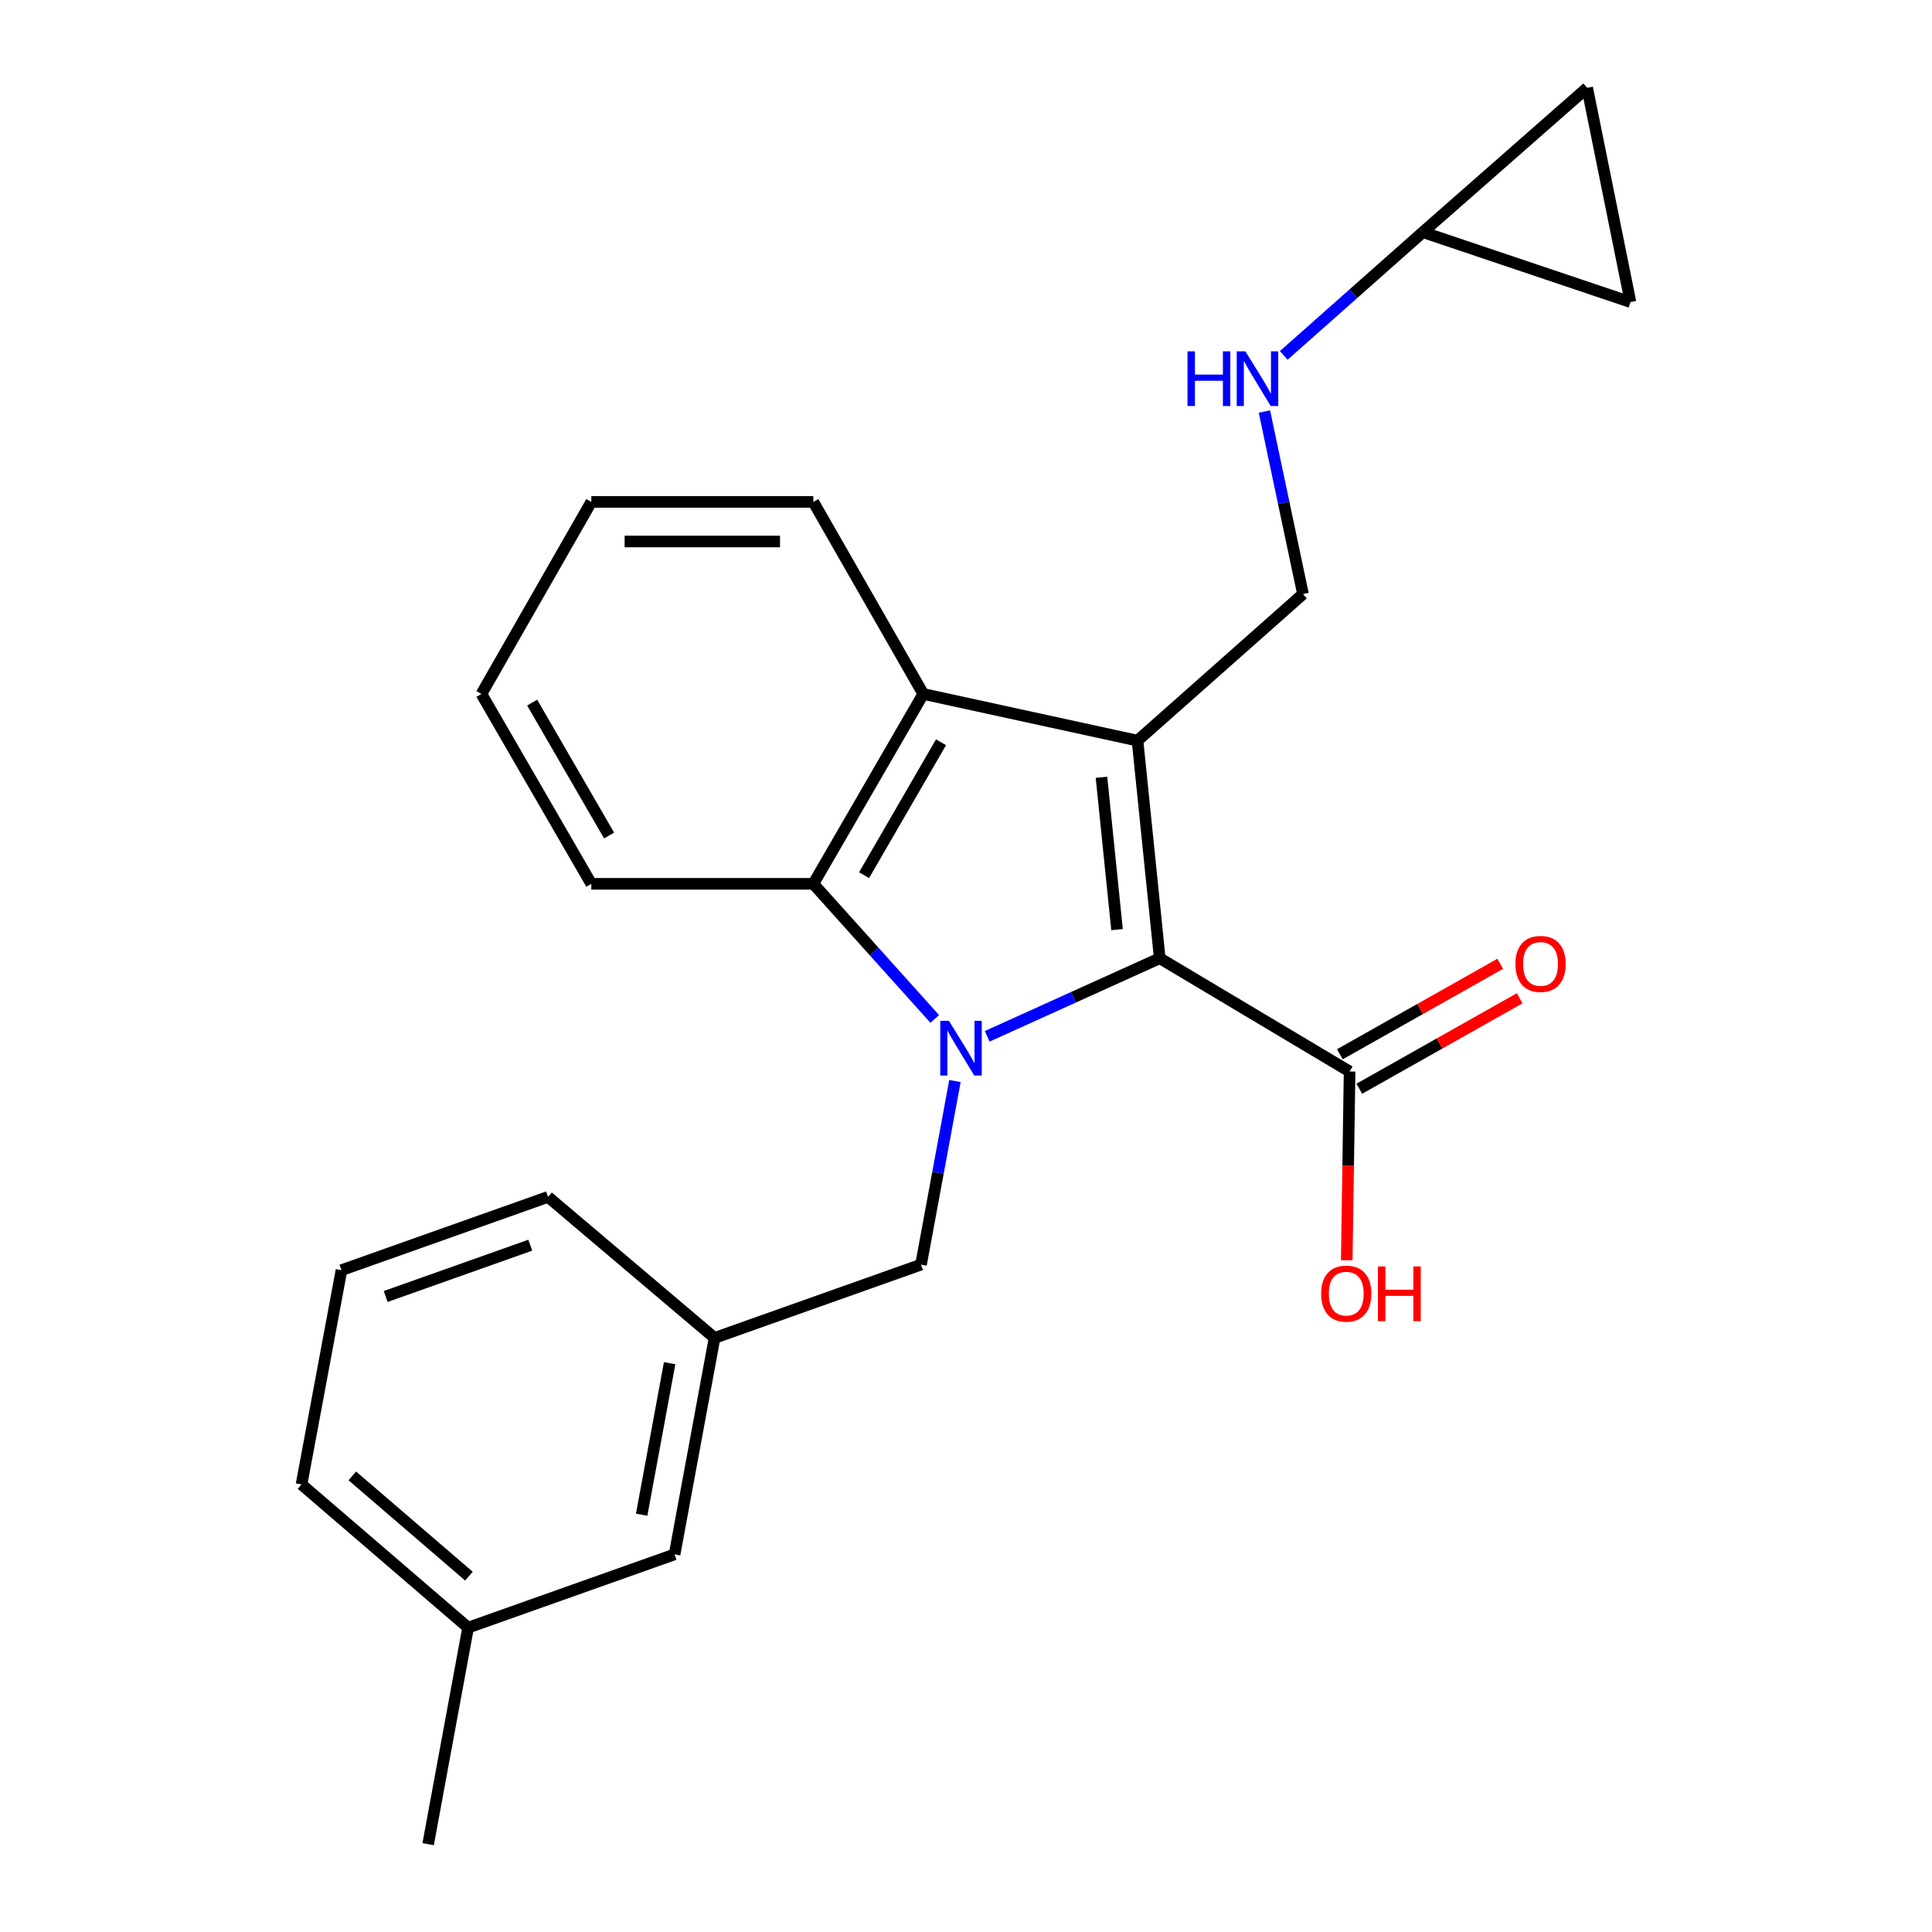 <?xml version='1.0' encoding='iso-8859-1'?>
<svg version='1.1' baseProfile='full'
              xmlns='http://www.w3.org/2000/svg'
                      xmlns:rdkit='http://www.rdkit.org/xml'
                      xmlns:xlink='http://www.w3.org/1999/xlink'
                  xml:space='preserve'
width='1000px' height='1000px' viewBox='0 0 1000 1000'>
<!-- END OF HEADER -->
<rect style='opacity:1.0;fill:#FFFFFF;stroke:none' width='1000' height='1000' x='0' y='0'> </rect>
<path class='bond-1' d='M 510.979,536.394 L 555.63,516.188' style='fill:none;fill-rule:evenodd;stroke:#0000FF;stroke-width:6px;stroke-linecap:butt;stroke-linejoin:miter;stroke-opacity:1' />
<path class='bond-1' d='M 555.63,516.188 L 600.28,495.982' style='fill:none;fill-rule:evenodd;stroke:#000000;stroke-width:6px;stroke-linecap:butt;stroke-linejoin:miter;stroke-opacity:1' />
<path class='bond-2' d='M 483.817,527.398 L 452.399,492.433' style='fill:none;fill-rule:evenodd;stroke:#0000FF;stroke-width:6px;stroke-linecap:butt;stroke-linejoin:miter;stroke-opacity:1' />
<path class='bond-2' d='M 452.399,492.433 L 420.98,457.468' style='fill:none;fill-rule:evenodd;stroke:#000000;stroke-width:6px;stroke-linecap:butt;stroke-linejoin:miter;stroke-opacity:1' />
<path class='bond-6' d='M 494.274,559.54 L 485.494,607.055' style='fill:none;fill-rule:evenodd;stroke:#0000FF;stroke-width:6px;stroke-linecap:butt;stroke-linejoin:miter;stroke-opacity:1' />
<path class='bond-6' d='M 485.494,607.055 L 476.714,654.569' style='fill:none;fill-rule:evenodd;stroke:#000000;stroke-width:6px;stroke-linecap:butt;stroke-linejoin:miter;stroke-opacity:1' />
<path class='bond-0' d='M 588.774,383.353 L 600.28,495.982' style='fill:none;fill-rule:evenodd;stroke:#000000;stroke-width:6px;stroke-linecap:butt;stroke-linejoin:miter;stroke-opacity:1' />
<path class='bond-0' d='M 570.12,402.33 L 578.174,481.17' style='fill:none;fill-rule:evenodd;stroke:#000000;stroke-width:6px;stroke-linecap:butt;stroke-linejoin:miter;stroke-opacity:1' />
<path class='bond-5' d='M 588.774,383.353 L 674.418,307.474' style='fill:none;fill-rule:evenodd;stroke:#000000;stroke-width:6px;stroke-linecap:butt;stroke-linejoin:miter;stroke-opacity:1' />
<path class='bond-24' d='M 588.774,383.353 L 477.875,359.191' style='fill:none;fill-rule:evenodd;stroke:#000000;stroke-width:6px;stroke-linecap:butt;stroke-linejoin:miter;stroke-opacity:1' />
<path class='bond-4' d='M 600.28,495.982 L 698.546,554.607' style='fill:none;fill-rule:evenodd;stroke:#000000;stroke-width:6px;stroke-linecap:butt;stroke-linejoin:miter;stroke-opacity:1' />
<path class='bond-3' d='M 420.98,457.468 L 477.875,359.191' style='fill:none;fill-rule:evenodd;stroke:#000000;stroke-width:6px;stroke-linecap:butt;stroke-linejoin:miter;stroke-opacity:1' />
<path class='bond-3' d='M 447.244,452.991 L 487.07,384.196' style='fill:none;fill-rule:evenodd;stroke:#000000;stroke-width:6px;stroke-linecap:butt;stroke-linejoin:miter;stroke-opacity:1' />
<path class='bond-15' d='M 420.98,457.468 L 306.063,457.468' style='fill:none;fill-rule:evenodd;stroke:#000000;stroke-width:6px;stroke-linecap:butt;stroke-linejoin:miter;stroke-opacity:1' />
<path class='bond-16' d='M 477.875,359.191 L 420.98,259.787' style='fill:none;fill-rule:evenodd;stroke:#000000;stroke-width:6px;stroke-linecap:butt;stroke-linejoin:miter;stroke-opacity:1' />
<path class='bond-11' d='M 703.579,563.529 L 745.078,540.117' style='fill:none;fill-rule:evenodd;stroke:#000000;stroke-width:6px;stroke-linecap:butt;stroke-linejoin:miter;stroke-opacity:1' />
<path class='bond-11' d='M 745.078,540.117 L 786.577,516.706' style='fill:none;fill-rule:evenodd;stroke:#FF0000;stroke-width:6px;stroke-linecap:butt;stroke-linejoin:miter;stroke-opacity:1' />
<path class='bond-11' d='M 693.513,545.686 L 735.012,522.275' style='fill:none;fill-rule:evenodd;stroke:#000000;stroke-width:6px;stroke-linecap:butt;stroke-linejoin:miter;stroke-opacity:1' />
<path class='bond-11' d='M 735.012,522.275 L 776.512,498.863' style='fill:none;fill-rule:evenodd;stroke:#FF0000;stroke-width:6px;stroke-linecap:butt;stroke-linejoin:miter;stroke-opacity:1' />
<path class='bond-13' d='M 698.546,554.607 L 697.811,603.458' style='fill:none;fill-rule:evenodd;stroke:#000000;stroke-width:6px;stroke-linecap:butt;stroke-linejoin:miter;stroke-opacity:1' />
<path class='bond-13' d='M 697.811,603.458 L 697.075,652.309' style='fill:none;fill-rule:evenodd;stroke:#FF0000;stroke-width:6px;stroke-linecap:butt;stroke-linejoin:miter;stroke-opacity:1' />
<path class='bond-8' d='M 674.418,307.474 L 664.441,260.244' style='fill:none;fill-rule:evenodd;stroke:#000000;stroke-width:6px;stroke-linecap:butt;stroke-linejoin:miter;stroke-opacity:1' />
<path class='bond-8' d='M 664.441,260.244 L 654.463,213.014' style='fill:none;fill-rule:evenodd;stroke:#0000FF;stroke-width:6px;stroke-linecap:butt;stroke-linejoin:miter;stroke-opacity:1' />
<path class='bond-12' d='M 476.714,654.569 L 369.855,692.503' style='fill:none;fill-rule:evenodd;stroke:#000000;stroke-width:6px;stroke-linecap:butt;stroke-linejoin:miter;stroke-opacity:1' />
<path class='bond-7' d='M 736.48,120.161 L 700.475,152.06' style='fill:none;fill-rule:evenodd;stroke:#000000;stroke-width:6px;stroke-linecap:butt;stroke-linejoin:miter;stroke-opacity:1' />
<path class='bond-7' d='M 700.475,152.06 L 664.47,183.958' style='fill:none;fill-rule:evenodd;stroke:#0000FF;stroke-width:6px;stroke-linecap:butt;stroke-linejoin:miter;stroke-opacity:1' />
<path class='bond-9' d='M 736.48,120.161 L 821.521,45.455' style='fill:none;fill-rule:evenodd;stroke:#000000;stroke-width:6px;stroke-linecap:butt;stroke-linejoin:miter;stroke-opacity:1' />
<path class='bond-10' d='M 736.48,120.161 L 843.931,156.354' style='fill:none;fill-rule:evenodd;stroke:#000000;stroke-width:6px;stroke-linecap:butt;stroke-linejoin:miter;stroke-opacity:1' />
<path class='bond-27' d='M 821.521,45.455 L 843.931,156.354' style='fill:none;fill-rule:evenodd;stroke:#000000;stroke-width:6px;stroke-linecap:butt;stroke-linejoin:miter;stroke-opacity:1' />
<path class='bond-14' d='M 369.855,692.503 L 349.164,804.54' style='fill:none;fill-rule:evenodd;stroke:#000000;stroke-width:6px;stroke-linecap:butt;stroke-linejoin:miter;stroke-opacity:1' />
<path class='bond-14' d='M 346.606,705.588 L 332.122,784.014' style='fill:none;fill-rule:evenodd;stroke:#000000;stroke-width:6px;stroke-linecap:butt;stroke-linejoin:miter;stroke-opacity:1' />
<path class='bond-19' d='M 369.855,692.503 L 283.665,619.515' style='fill:none;fill-rule:evenodd;stroke:#000000;stroke-width:6px;stroke-linecap:butt;stroke-linejoin:miter;stroke-opacity:1' />
<path class='bond-17' d='M 349.164,804.54 L 242.294,842.463' style='fill:none;fill-rule:evenodd;stroke:#000000;stroke-width:6px;stroke-linecap:butt;stroke-linejoin:miter;stroke-opacity:1' />
<path class='bond-23' d='M 306.063,457.468 L 249.191,359.191' style='fill:none;fill-rule:evenodd;stroke:#000000;stroke-width:6px;stroke-linecap:butt;stroke-linejoin:miter;stroke-opacity:1' />
<path class='bond-23' d='M 315.264,432.466 L 275.453,363.671' style='fill:none;fill-rule:evenodd;stroke:#000000;stroke-width:6px;stroke-linecap:butt;stroke-linejoin:miter;stroke-opacity:1' />
<path class='bond-25' d='M 420.98,259.787 L 306.063,259.787' style='fill:none;fill-rule:evenodd;stroke:#000000;stroke-width:6px;stroke-linecap:butt;stroke-linejoin:miter;stroke-opacity:1' />
<path class='bond-25' d='M 403.742,280.273 L 323.301,280.273' style='fill:none;fill-rule:evenodd;stroke:#000000;stroke-width:6px;stroke-linecap:butt;stroke-linejoin:miter;stroke-opacity:1' />
<path class='bond-21' d='M 242.294,842.463 L 221.603,954.545' style='fill:none;fill-rule:evenodd;stroke:#000000;stroke-width:6px;stroke-linecap:butt;stroke-linejoin:miter;stroke-opacity:1' />
<path class='bond-26' d='M 242.294,842.463 L 156.069,768.336' style='fill:none;fill-rule:evenodd;stroke:#000000;stroke-width:6px;stroke-linecap:butt;stroke-linejoin:miter;stroke-opacity:1' />
<path class='bond-26' d='M 242.715,815.809 L 182.358,763.921' style='fill:none;fill-rule:evenodd;stroke:#000000;stroke-width:6px;stroke-linecap:butt;stroke-linejoin:miter;stroke-opacity:1' />
<path class='bond-18' d='M 176.749,657.437 L 283.665,619.515' style='fill:none;fill-rule:evenodd;stroke:#000000;stroke-width:6px;stroke-linecap:butt;stroke-linejoin:miter;stroke-opacity:1' />
<path class='bond-18' d='M 199.635,671.057 L 274.476,644.511' style='fill:none;fill-rule:evenodd;stroke:#000000;stroke-width:6px;stroke-linecap:butt;stroke-linejoin:miter;stroke-opacity:1' />
<path class='bond-20' d='M 176.749,657.437 L 156.069,768.336' style='fill:none;fill-rule:evenodd;stroke:#000000;stroke-width:6px;stroke-linecap:butt;stroke-linejoin:miter;stroke-opacity:1' />
<path class='bond-22' d='M 306.063,259.787 L 249.191,359.191' style='fill:none;fill-rule:evenodd;stroke:#000000;stroke-width:6px;stroke-linecap:butt;stroke-linejoin:miter;stroke-opacity:1' />
<path  class='atom-0' d='M 491.156 528.372
L 500.436 543.372
Q 501.356 544.852, 502.836 547.532
Q 504.316 550.212, 504.396 550.372
L 504.396 528.372
L 508.156 528.372
L 508.156 556.692
L 504.276 556.692
L 494.316 540.292
Q 493.156 538.372, 491.916 536.172
Q 490.716 533.972, 490.356 533.292
L 490.356 556.692
L 486.676 556.692
L 486.676 528.372
L 491.156 528.372
' fill='#0000FF'/>
<path  class='atom-9' d='M 614.65 181.846
L 618.49 181.846
L 618.49 193.886
L 632.97 193.886
L 632.97 181.846
L 636.81 181.846
L 636.81 210.166
L 632.97 210.166
L 632.97 197.086
L 618.49 197.086
L 618.49 210.166
L 614.65 210.166
L 614.65 181.846
' fill='#0000FF'/>
<path  class='atom-9' d='M 644.61 181.846
L 653.89 196.846
Q 654.81 198.326, 656.29 201.006
Q 657.77 203.686, 657.85 203.846
L 657.85 181.846
L 661.61 181.846
L 661.61 210.166
L 657.73 210.166
L 647.77 193.766
Q 646.61 191.846, 645.37 189.646
Q 644.17 187.446, 643.81 186.766
L 643.81 210.166
L 640.13 210.166
L 640.13 181.846
L 644.61 181.846
' fill='#0000FF'/>
<path  class='atom-12' d='M 784.381 498.93
Q 784.381 492.13, 787.741 488.33
Q 791.101 484.53, 797.381 484.53
Q 803.661 484.53, 807.021 488.33
Q 810.381 492.13, 810.381 498.93
Q 810.381 505.81, 806.981 509.73
Q 803.581 513.61, 797.381 513.61
Q 791.141 513.61, 787.741 509.73
Q 784.381 505.85, 784.381 498.93
M 797.381 510.41
Q 801.701 510.41, 804.021 507.53
Q 806.381 504.61, 806.381 498.93
Q 806.381 493.37, 804.021 490.57
Q 801.701 487.73, 797.381 487.73
Q 793.061 487.73, 790.701 490.53
Q 788.381 493.33, 788.381 498.93
Q 788.381 504.65, 790.701 507.53
Q 793.061 510.41, 797.381 510.41
' fill='#FF0000'/>
<path  class='atom-14' d='M 683.816 669.581
Q 683.816 662.781, 687.176 658.981
Q 690.536 655.181, 696.816 655.181
Q 703.096 655.181, 706.456 658.981
Q 709.816 662.781, 709.816 669.581
Q 709.816 676.461, 706.416 680.381
Q 703.016 684.261, 696.816 684.261
Q 690.576 684.261, 687.176 680.381
Q 683.816 676.501, 683.816 669.581
M 696.816 681.061
Q 701.136 681.061, 703.456 678.181
Q 705.816 675.261, 705.816 669.581
Q 705.816 664.021, 703.456 661.221
Q 701.136 658.381, 696.816 658.381
Q 692.496 658.381, 690.136 661.181
Q 687.816 663.981, 687.816 669.581
Q 687.816 675.301, 690.136 678.181
Q 692.496 681.061, 696.816 681.061
' fill='#FF0000'/>
<path  class='atom-14' d='M 713.216 655.501
L 717.056 655.501
L 717.056 667.541
L 731.536 667.541
L 731.536 655.501
L 735.376 655.501
L 735.376 683.821
L 731.536 683.821
L 731.536 670.741
L 717.056 670.741
L 717.056 683.821
L 713.216 683.821
L 713.216 655.501
' fill='#FF0000'/>
</svg>
